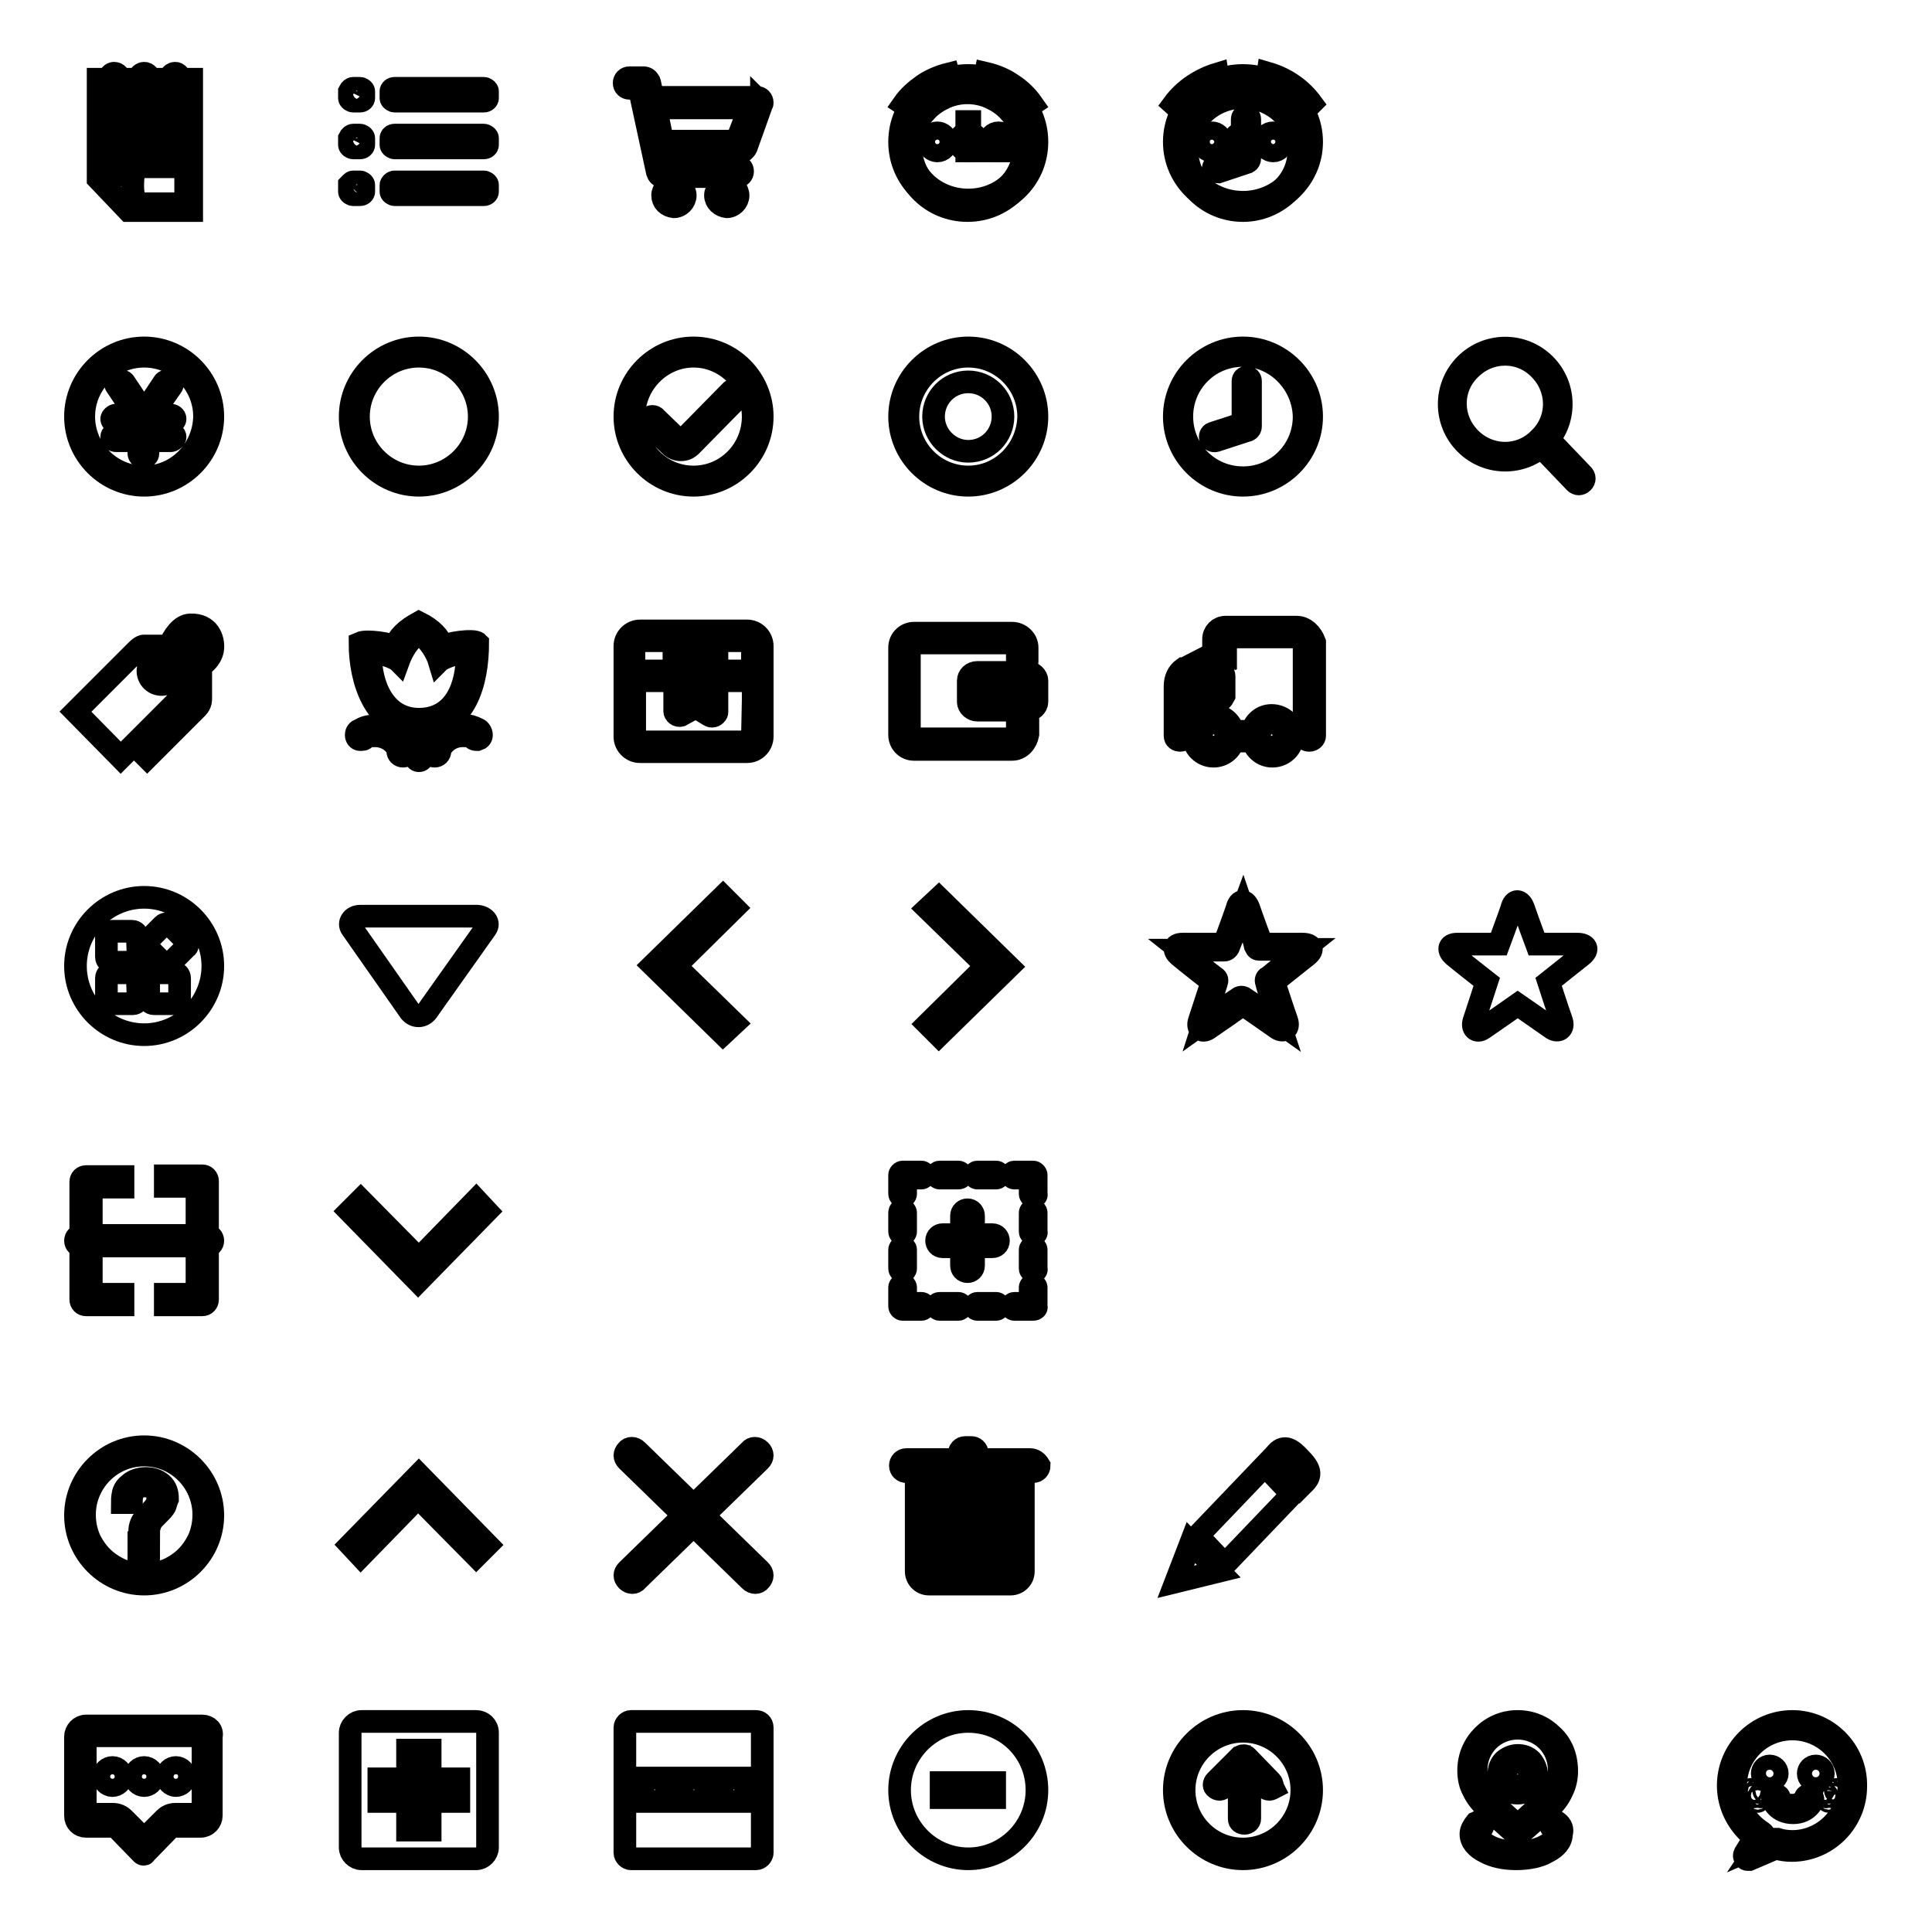 <?xml version="1.0" encoding="utf-8"?>
<!-- Svg Vector Icons : http://www.onlinewebfonts.com/icon -->
<!DOCTYPE svg PUBLIC "-//W3C//DTD SVG 1.1//EN" "http://www.w3.org/Graphics/SVG/1.1/DTD/svg11.dtd">
<svg version="1.1" xmlns="http://www.w3.org/2000/svg" xmlns:xlink="http://www.w3.org/1999/xlink" x="0px" y="0px" viewBox="0 0 256 256" enable-background="new 0 0 256 256" xml:space="preserve">
<g><g><path stroke-width="3" fill-opacity="0" stroke="#000000"  d="M26.8,228.7H11.4c-0.8,0-1.4,0.7-1.4,1.4v10.5c0,0.8,0.6,1.4,1.4,1.4h3.9l3.5,3.6c0.1,0.1,0.2,0.1,0.2,0.1c0.1,0,0.2,0,0.2-0.1l3.5-3.6h3.9c0.8,0,1.4-0.7,1.4-1.4v-10.5C28.2,229.3,27.6,228.7,26.8,228.7L26.8,228.7L26.8,228.7z M26.9,230v10.4h-3.7c-0.5,0-1,0.2-1.4,0.6l-2.7,2.7l-2.7-2.7c-0.4-0.4-0.9-0.6-1.4-0.6h-3.7V230H26.9 M13.7,235.4c0-0.7,0.6-1.2,1.2-1.2c0.7,0,1.2,0.6,1.2,1.2c0,0.7-0.6,1.2-1.2,1.2C14.2,236.6,13.7,236,13.7,235.4L13.7,235.4L13.7,235.4z M17.9,235.4c0-0.7,0.6-1.2,1.2-1.2c0.7,0,1.2,0.6,1.2,1.2c0,0.7-0.6,1.2-1.2,1.2C18.4,236.6,17.9,236,17.9,235.4L17.9,235.4z M22.1,235.4c0-0.7,0.6-1.2,1.2-1.2c0.7,0,1.2,0.6,1.2,1.2c0,0.7-0.6,1.2-1.2,1.2C22.7,236.6,22.1,236,22.1,235.4L22.1,235.4L22.1,235.4z"/><path stroke-width="3" fill-opacity="0" stroke="#000000"  d="M55.5,46.1c-5,0-9.1,4.1-9.1,9.1c0,5,4.1,9.1,9.1,9.1c5,0,9.1-4.1,9.1-9.1C64.6,50.2,60.5,46.1,55.5,46.1L55.5,46.1z M55.5,63.2c-4.4,0-8-3.6-8-8c0-4.4,3.6-8,8-8c4.4,0,8,3.6,8,8C63.5,59.6,59.9,63.2,55.5,63.2L55.5,63.2z"/><path stroke-width="3" fill-opacity="0" stroke="#000000"  d="M24.2,10.5v0.9c0.1,0.2,0.2,0.5,0.2,0.7c0,0.7-0.6,1.4-1.3,1.4c-0.7,0-1.3-0.6-1.3-1.4c0-0.2,0.1-0.5,0.2-0.7v-0.9h-1.8v0.9c0.1,0.2,0.2,0.5,0.2,0.7c0,0.7-0.6,1.4-1.3,1.4c-0.7,0-1.3-0.6-1.3-1.4c0-0.2,0.1-0.5,0.2-0.7v-0.9h-2v0.9c0.1,0.2,0.2,0.5,0.2,0.7c0,0.7-0.6,1.4-1.3,1.4c-0.7,0-1.3-0.6-1.3-1.4c0-0.2,0.1-0.5,0.2-0.7v-0.9H13v13.2l4,4.2h8.4V10.5H24.2L24.2,10.5z M24.4,27h-5.7c-1.6,0-1-4-1-4s-3.7,0.8-3.8-0.9v-7.6h10.7V27L24.4,27L24.4,27z M23.5,18.4h-8.7v0.9h8.7V18.4L23.5,18.4z M23.5,15.5h-8.7v0.9h8.7V15.5L23.5,15.5z M23.5,21.2h-8.7v0.9h8.7V21.2L23.5,21.2z M23.2,12.9c0.3,0,0.7-0.3,0.7-0.7v-1.8c-0.1-0.3-0.3-0.7-0.7-0.7c-0.3,0-0.7,0.3-0.7,0.7v1.8C22.5,12.6,22.8,12.9,23.2,12.9L23.2,12.9z M15.1,12.9c0.3,0,0.7-0.3,0.7-0.7v-1.8c0-0.3-0.2-0.7-0.7-0.7c-0.3,0-0.6,0.3-0.6,0.7v1.8C14.6,12.6,14.8,12.9,15.1,12.9L15.1,12.9z M19.1,12.9c0.3,0,0.7-0.3,0.7-0.7v-1.8c0-0.3-0.3-0.7-0.7-0.7c-0.3,0-0.7,0.3-0.7,0.7v1.8C18.5,12.6,18.8,12.9,19.1,12.9L19.1,12.9z"/><path stroke-width="3" fill-opacity="0" stroke="#000000"  d="M19.1,46.1c-5,0-9.1,4.1-9.1,9.1s4.1,9.1,9.1,9.1c5,0,9.1-4.1,9.1-9.1C28.2,50.2,24.1,46.1,19.1,46.1L19.1,46.1L19.1,46.1z M19.1,63.2c-4.4,0-8-3.6-8-8c0-4.4,3.6-8,8-8c4.4,0,8,3.6,8,8C27,59.6,23.5,63.2,19.1,63.2L19.1,63.2L19.1,63.2z M22.6,57.4c0.3,0,0.6,0.2,0.6,0.5c0,0.2-0.3,0.5-0.6,0.5h-3v1.7c0,0.2-0.2,0.5-0.6,0.5c-0.3,0-0.6-0.2-0.6-0.5v-1.7h-3c-0.3,0-0.6-0.2-0.6-0.5c0-0.3,0.3-0.5,0.6-0.5h3V56h-3c-0.3,0-0.6-0.2-0.6-0.5c0-0.2,0.3-0.5,0.6-0.5h2.6l-2.6-3.9c-0.2-0.2,0-0.5,0.3-0.6c0.3-0.1,0.7,0,0.8,0.2l2.6,3.9l2.6-3.9c0.1-0.2,0.5-0.3,0.8-0.2c0.3,0.1,0.4,0.4,0.3,0.6v0L20.1,55h2.5c0.3,0,0.6,0.2,0.6,0.5c0,0.3-0.3,0.5-0.6,0.5h-3v1.5H22.6L22.6,57.4L22.6,57.4z"/><path stroke-width="3" fill-opacity="0" stroke="#000000"  d="M128.4,16.1h-0.3V20h0.2h5.2v-0.3h-5V16.1z M128.4,11.3v-0.9h0.7v-0.3h-1.8v0.3h0.7v0.9c-4.6,0.1-8.3,3.8-8.3,8.3c0,4.6,3.8,8.3,8.5,8.3c4.7,0,8.5-3.7,8.5-8.3C136.8,15.1,133,11.4,128.4,11.3L128.4,11.3z M135.7,19.6c0,1-0.2,1.9-0.6,2.8c-0.4,0.9-0.9,1.6-1.6,2.3c-0.7,0.7-1.5,1.2-2.4,1.6c-0.9,0.4-1.9,0.6-2.9,0.6c-1,0-2-0.2-2.9-0.6c-0.9-0.4-1.7-0.9-2.4-1.6s-1.2-1.4-1.6-2.3c-0.4-0.9-0.6-1.9-0.6-2.8c0-1,0.2-1.9,0.6-2.8c0.4-0.9,0.9-1.6,1.6-2.3s1.5-1.2,2.4-1.6c0.9-0.4,1.9-0.6,2.9-0.6c1,0,2,0.2,2.9,0.6c0.9,0.4,1.7,0.9,2.4,1.6c0.7,0.7,1.2,1.4,1.6,2.3C135.5,17.7,135.7,18.7,135.7,19.6L135.7,19.6z M135.9,14.4l0.9-0.6c-0.7-1-1.6-1.9-2.7-2.6c-1-0.7-2.2-1.2-3.5-1.5l-0.2,1c1.1,0.3,2.2,0.7,3.1,1.3C134.5,12.7,135.3,13.5,135.9,14.4L135.9,14.4z M123,12.1c0.9-0.6,1.9-1.1,3-1.3l-0.3-1c-1.2,0.3-2.4,0.8-3.4,1.5c-1,0.7-1.9,1.5-2.6,2.5l0.9,0.6C121.2,13.5,122,12.8,123,12.1L123,12.1z"/><path stroke-width="3" fill-opacity="0" stroke="#000000"  d="M128.3,46.1c-5,0-9.1,4.1-9.1,9.1c0,5,4.1,9.1,9.1,9.1c5,0,9.1-4.1,9.1-9.1C137.4,50.2,133.3,46.1,128.3,46.1L128.3,46.1z M128.3,63.2c-4.4,0-8-3.6-8-8c0-4.4,3.6-8,8-8s8,3.6,8,8C136.2,59.6,132.7,63.2,128.3,63.2L128.3,63.2z M123.7,55.2c0-2.5,2-4.6,4.6-4.6c2.5,0,4.6,2,4.6,4.6c0,2.5-2,4.6-4.6,4.6C125.8,59.8,123.7,57.7,123.7,55.2z"/><path stroke-width="3" fill-opacity="0" stroke="#000000"  d="M134.1,99.3h-13c-1.1,0-1.9-0.9-1.9-1.9V85.8c0-1.1,0.9-1.9,1.9-1.9h13c1.1,0,2,0.9,2,1.9v1.9c0,0.4-0.3,0.6-0.7,0.6c-0.4,0-0.6-0.3-0.6-0.6v-1.9c0-0.4-0.3-0.6-0.7-0.6h-13c-0.4,0-0.6,0.3-0.6,0.6v11.5c0,0.4,0.3,0.6,0.6,0.6h13c0.4,0,0.7-0.3,0.7-0.6v-2c0-0.4,0.3-0.6,0.7-0.6s0.7,0.3,0.7,0.6v2C136,98.4,135.2,99.3,134.1,99.3L134.1,99.3L134.1,99.3z M131.9,91.6L131.9,91.6L131.9,91.6c0-0.2-0.1-0.3-0.2-0.4c-0.1-0.1-0.3-0.2-0.5-0.2c-0.2,0-0.3,0.1-0.5,0.2c-0.1,0.1-0.2,0.3-0.2,0.4l0,0l0,0l0,0l0,0c0,0.2,0.1,0.3,0.2,0.4c0.1,0.1,0.3,0.2,0.5,0.2c0.2,0,0.3-0.1,0.5-0.2C131.9,91.9,131.9,91.8,131.9,91.6L131.9,91.6L131.9,91.6L131.9,91.6z M136.2,94.1h-6.7c-0.6,0-1.2-0.5-1.2-1.1v-2.8c0-0.6,0.5-1.1,1.2-1.1h6.7c0.6,0,1.2,0.5,1.2,1.1V93C137.4,93.6,136.8,94.1,136.2,94.1L136.2,94.1z M129.6,92.9h6.5v-2.6h-6.5V92.9L129.6,92.9z"/><path stroke-width="3" fill-opacity="0" stroke="#000000"  d="M164.7,10c-5,0-9.1,3.9-9.1,8.8s4.1,8.8,9.1,8.8c5,0,9.1-3.9,9.1-8.8S169.7,10,164.7,10z M164.7,26.8c-4.6,0-8.3-3.6-8.3-8c0-4.4,3.7-8,8.3-8c4.6,0,8.3,3.6,8.3,8C173,23.2,169.3,26.8,164.7,26.8z M167.5,18.8c0-0.7,0.5-1.2,1.2-1.2c0.7,0,1.2,0.5,1.2,1.2c0,0.6-0.5,1.2-1.2,1.2C168.1,20,167.5,19.5,167.5,18.8z M163.5,18.8c0-0.7,0.5-1.2,1.2-1.2s1.2,0.5,1.2,1.2l0,0c0,0.6-0.5,1.2-1.2,1.2S163.5,19.5,163.5,18.8z M159.4,18.8c0-0.7,0.5-1.2,1.2-1.2c0.6,0,1.2,0.5,1.2,1.2l0,0c0,0.6-0.5,1.2-1.2,1.2C159.9,20,159.4,19.5,159.4,18.8L159.4,18.8z"/><path stroke-width="3" fill-opacity="0" stroke="#000000"  d="M26.1,161.5h1.4v-5c0-0.4-0.3-0.7-0.7-0.7h-4.9v1.4h4.2V161.5L26.1,161.5z M12.1,157.3h4.2v-1.4h-4.9c-0.4,0-0.7,0.3-0.7,0.7v5h1.4V157.3L12.1,157.3z M12.1,167.2h-1.4v5c0,0.4,0.3,0.7,0.7,0.7h4.9v-1.4h-4.2V167.2L12.1,167.2z M26.1,171.5h-4.2v1.4h4.9c0.4,0,0.7-0.3,0.7-0.7v-5h-1.4V171.5L26.1,171.5z M27.5,163.7H10.7c-0.4,0-0.7,0.3-0.7,0.7c0,0.4,0.3,0.7,0.7,0.7h16.8c0.4,0,0.7-0.3,0.7-0.7C28.2,164,27.9,163.7,27.5,163.7L27.5,163.7z"/><path stroke-width="3" fill-opacity="0" stroke="#000000"  d="M91.9,46.1c-5,0-9.1,4.1-9.1,9.1c0,5,4.1,9.1,9.1,9.1s9.1-4.1,9.1-9.1C101,50.2,96.9,46.1,91.9,46.1L91.9,46.1z M91.9,63.2c-4.4,0-7.9-3.6-7.9-8c0-4.4,3.6-8,7.9-8s7.9,3.6,7.9,8C99.8,59.6,96.3,63.2,91.9,63.2L91.9,63.2z M91.9,46.1c-5,0-9.1,4.1-9.1,9.1c0,5,4.1,9.1,9.1,9.1c5,0,9.1-4.1,9.1-9.1C101,50.2,96.9,46.1,91.9,46.1L91.9,46.1z M97.7,52.8L91.6,59c-0.4,0.4-0.8,0.6-1.4,0.6h0c-0.5,0-1-0.2-1.4-0.6l-2.8-2.7c-0.3-0.2-0.3-0.7,0-0.9c0.2-0.3,0.7-0.3,0.9,0l2.8,2.7c0.1,0.1,0.3,0.2,0.5,0.2l0,0c0.2,0,0.3-0.1,0.5-0.2l6.1-6.2c0.2-0.3,0.7-0.3,0.9,0C98,52.1,98,52.5,97.7,52.8L97.7,52.8z"/><path stroke-width="3" fill-opacity="0" stroke="#000000"  d="M101,13.6c0-0.4-0.3-0.7-0.7-0.7H86.5L86.1,11c0-0.1,0-0.1-0.1-0.2c-0.1-0.3-0.4-0.5-0.7-0.5h-1.9c-0.4,0-0.7,0.3-0.7,0.7c0,0.4,0.3,0.7,0.7,0.7h1.3l2.4,11.1c0.1,0.3,0.3,0.6,0.7,0.6c0.1,0,0.1,0,0.2,0h9.7c0.4,0,0.7-0.3,0.7-0.7s-0.3-0.7-0.7-0.7h-9.2l-0.4-1.9h10c0.2,0,0.3-0.1,0.5-0.2c0.1-0.1,0.2-0.2,0.3-0.4l2-5.6c0-0.1,0-0.1,0-0.2C101,13.8,101,13.7,101,13.6L101,13.6L101,13.6z M97.6,18.7h-9.8l-0.9-4.4h12.4L97.6,18.7L97.6,18.7z M87.8,25.9c0-0.8,0.7-1.5,1.5-1.5c0.8,0,1.5,0.7,1.5,1.5c0,0.8-0.7,1.5-1.5,1.5C88.4,27.3,87.8,26.7,87.8,25.9L87.8,25.9z M94.8,25.9c0-0.8,0.7-1.5,1.5-1.5s1.5,0.7,1.5,1.5c0,0.8-0.7,1.5-1.5,1.5C95.5,27.3,94.8,26.7,94.8,25.9z"/><path stroke-width="3" fill-opacity="0" stroke="#000000"  d="M19.1,118.9c-5,0-9.1,4.1-9.1,9.1c0,5,4.1,9.1,9.1,9.1s9.1-4.1,9.1-9.1C28.2,123,24.1,118.9,19.1,118.9L19.1,118.9L19.1,118.9z M18.3,132.3c0,0.2-0.1,0.4-0.2,0.5c-0.1,0.1-0.3,0.2-0.5,0.2h-2.8c-0.2,0-0.4-0.1-0.5-0.2c-0.1-0.1-0.2-0.3-0.2-0.5v-2.7c0-0.2,0.1-0.4,0.2-0.5c0.1-0.1,0.3-0.2,0.5-0.2h2.7c0.2,0,0.4,0.1,0.5,0.2c0.1,0.1,0.2,0.3,0.2,0.5L18.3,132.3L18.3,132.3L18.3,132.3z M18.3,126.8c0,0.2-0.1,0.4-0.2,0.5c-0.1,0.1-0.3,0.2-0.5,0.2h-2.8c-0.2,0-0.4-0.1-0.5-0.2c-0.1-0.1-0.2-0.3-0.2-0.5v-2.7c0-0.2,0.1-0.4,0.2-0.5c0.1-0.1,0.3-0.2,0.5-0.2h2.7c0.2,0,0.4,0.1,0.5,0.2c0.1,0.1,0.2,0.3,0.2,0.5L18.3,126.8L18.3,126.8L18.3,126.8z M23.8,132.3c0,0.2-0.1,0.4-0.2,0.5c-0.1,0.1-0.3,0.2-0.5,0.2h-2.7c-0.2,0-0.4-0.1-0.5-0.2c-0.1-0.1-0.2-0.3-0.2-0.5v-2.7c0-0.2,0.1-0.4,0.2-0.5c0.1-0.1,0.3-0.2,0.5-0.2h2.7c0.2,0,0.4,0.1,0.5,0.2c0.1,0.1,0.2,0.3,0.2,0.5V132.3L23.8,132.3L23.8,132.3z M24.6,125.6l-2,2c-0.1,0.1-0.3,0.2-0.5,0.2s-0.4-0.1-0.5-0.2l-2-2c-0.1-0.1-0.2-0.3-0.2-0.5c0-0.2,0.1-0.4,0.2-0.5l2-2c0.1-0.1,0.3-0.2,0.5-0.2s0.4,0.1,0.5,0.2l2,2c0.1,0.1,0.2,0.3,0.2,0.5C24.9,125.3,24.8,125.5,24.6,125.6L24.6,125.6L24.6,125.6z"/><path stroke-width="3" fill-opacity="0" stroke="#000000"  d="M46.8,11.7h0.9c0.2,0,0.5,0.2,0.5,0.4V13c0,0.2-0.2,0.4-0.5,0.4h-0.9c-0.2,0-0.5-0.2-0.5-0.4v-0.9C46.4,11.9,46.6,11.7,46.8,11.7L46.8,11.7z M52.3,11.7h11.8c0.2,0,0.5,0.2,0.5,0.4V13c0,0.2-0.2,0.4-0.5,0.4H52.3c-0.2,0-0.5-0.2-0.5-0.4v-0.9C51.8,11.9,52,11.7,52.3,11.7L52.3,11.7z M46.8,24.1h0.9c0.2,0,0.5,0.2,0.5,0.4v0.9c0,0.2-0.2,0.4-0.5,0.4h-0.9c-0.2,0-0.5-0.2-0.5-0.4v-0.9C46.4,24.4,46.6,24.1,46.8,24.1L46.8,24.1z M52.3,24.1h11.8c0.2,0,0.5,0.2,0.5,0.4v0.9c0,0.2-0.2,0.4-0.5,0.4H52.3c-0.2,0-0.5-0.2-0.5-0.4v-0.9C51.8,24.4,52,24.1,52.3,24.1L52.3,24.1z M46.8,17.9h0.9c0.2,0,0.5,0.2,0.5,0.4v0.9c0,0.2-0.2,0.4-0.5,0.4h-0.9c-0.2,0-0.5-0.2-0.5-0.4v-0.9C46.4,18.1,46.6,17.9,46.8,17.9L46.8,17.9z M52.3,17.9h11.8c0.2,0,0.5,0.2,0.5,0.4v0.9c0,0.2-0.2,0.4-0.5,0.4H52.3c-0.2,0-0.5-0.2-0.5-0.4v-0.9C51.8,18.1,52,17.9,52.3,17.9L52.3,17.9z"/><path stroke-width="3" fill-opacity="0" stroke="#000000"  d="M161.4,92.9h-2.6c-0.4,0-0.6-0.3-0.6-0.6s0.3-0.7,0.6-0.7h2v-2c0-0.4,0.3-0.7,0.7-0.7c0.4,0,0.7,0.3,0.7,0.7v2.6C162,92.6,161.7,92.9,161.4,92.9L161.4,92.9L161.4,92.9z M168.5,94.8c-1.3,0-2.3,0.9-2.6,2.1h-2.5c-0.3-1.2-1.3-2.1-2.6-2.1c-1.5,0-2.7,1.2-2.7,2.7c0,1.5,1.2,2.7,2.7,2.7c1.2,0,2.3-0.8,2.6-2h2.6c0.3,1.1,1.3,2,2.6,2c1.5,0,2.7-1.2,2.7-2.7S170,94.8,168.5,94.8L168.5,94.8L168.5,94.8z M160.8,98.8c-0.7,0-1.4-0.6-1.4-1.4c0-0.7,0.6-1.4,1.4-1.4c0.7,0,1.4,0.6,1.4,1.4C162.2,98.2,161.6,98.8,160.8,98.8L160.8,98.8L160.8,98.8z M168.5,98.8c-0.7,0-1.4-0.6-1.4-1.4c0-0.7,0.6-1.4,1.4-1.4c0.7,0,1.4,0.6,1.4,1.4C169.9,98.2,169.3,98.8,168.5,98.8L168.5,98.8L168.5,98.8z M171.8,83.1h-9.4c-0.9,0-1.6,0.7-1.6,1.6v1.9l-3.9,2c0,0,0,0-0.1,0c-0.7,0.5-1.1,1.3-1.1,2.3v6.6c0,0.4,0.3,0.6,0.7,0.6c0.4,0,0.7-0.3,0.7-0.6v-6.6c0-0.5,0.2-0.9,0.6-1.2l4.3-2.2c0,0,0,0,0.1,0c0,0,0.1,0,0.1-0.1c0,0,0-0.1,0.1-0.1c0,0,0-0.1,0.1-0.1c0,0,0-0.1,0-0.1c0,0,0-0.1,0-0.1v-2.3c0-0.2,0.1-0.3,0.3-0.3h9.4c0.4,0,0.7,0.3,0.7,0.7v12.4c0,0.4,0.3,0.6,0.7,0.6c0.4,0,0.7-0.3,0.7-0.6V85.1C173.8,84,172.9,83.1,171.8,83.1L171.8,83.1L171.8,83.1z"/><path stroke-width="3" fill-opacity="0" stroke="#000000"  d="M49.5,96.2c-0.7,0-1.3,0.2-1.8,0.5v0c-0.3,0.1-0.5,0.3-0.5,0.7c0,0.3,0.2,0.6,0.5,0.6v0c0,0,0,0,0,0c0,0,0.1,0,0.2,0c0.3,0,0.5-0.1,0.6-0.4c0.4-0.1,0.8-0.1,1.2-0.1c1.3,0,2.5,0.7,3,1.8c0,0.1,0,0.2,0,0.2c0,0.4,0.3,0.7,0.7,0.7s0.7-0.3,0.7-0.7c0-0.1,0-0.1,0-0.2h0C53.5,97.5,51.6,96.2,49.5,96.2L49.5,96.2z M63.3,85.2c-0.5-0.5-4.1,0-4.6,0.5c-0.5-1.3-1.4-2.3-3.2-3.2c-1.8,1-2.7,1.9-3.2,3.2c-0.5-0.4-3.7-0.9-4.6-0.5c0,5.1,2,11,7.3,11.4v3.7c0,0.2,0.2,0.5,0.5,0.5c0.3,0,0.5-0.2,0.5-0.5v-3.7C61.7,96.3,63.3,90.4,63.3,85.2L63.3,85.2z M55.5,95.3c-4.5,0-6.4-4.4-6.4-8.6c0.9-0.5,3.3,0.5,3.7,0.9c0.4-1.1,1.3-2.9,2.7-3.6c1.4,0.7,2.4,2.6,2.7,3.6c0.5-0.5,3.2-1.4,3.7-0.9C61.9,90.9,60.3,95.3,55.5,95.3L55.5,95.3z M63.3,96.6L63.3,96.6c-0.6-0.3-1.2-0.5-1.8-0.5c-2,0-4,1.3-4.6,3.2h0c0,0.1,0,0.1,0,0.2c0,0.4,0.3,0.7,0.7,0.7s0.7-0.3,0.7-0.7c0-0.1,0-0.2,0-0.2c0.6-1.1,1.7-1.8,3-1.8c0.4,0,0.8,0,1.2,0.1c0.1,0.2,0.3,0.4,0.6,0.4c0.1,0,0.1,0,0.2,0c0,0,0,0,0,0v0c0.3-0.1,0.5-0.3,0.5-0.6S63.6,96.7,63.3,96.6L63.3,96.6z"/><path stroke-width="3" fill-opacity="0" stroke="#000000"  d="M99,83.6H84.8c-1.1,0-2,0.9-2,2v12c0,1.1,0.9,2,2,2H99c1.1,0,2-0.9,2-2v-4.8v-0.5v-6.7C101,84.5,100.1,83.6,99,83.6L99,83.6z M98.9,84.9c0.5,0,0.8,0.4,0.8,0.8v3.2H95v-4H98.9L98.9,84.9z M93.7,84.9v8.3l-1.2-0.7l-0.1-0.1v0c-0.2,0-0.4,0-0.5,0c0,0,0,0,0,0l-1.2,0.6v-8.2H93.7L93.7,84.9z M84,85.7c0-0.5,0.4-0.8,0.8-0.8h4.5v4H84V85.7L84,85.7z M99.7,97.5c0,0.5-0.4,0.8-0.8,0.8h-14c-0.5,0-0.8-0.4-0.8-0.8v-7.3h5.3v4c0,0.4,0.4,0.7,0.8,0.6v0l2-1.1l1.8,1.1c0.3,0.2,0.7,0.1,0.9-0.2c0.1-0.1,0.1-0.2,0.1-0.3l0,0l0,0v-4.1h4.8v2.1v0.5L99.7,97.5L99.7,97.5z"/><path stroke-width="3" fill-opacity="0" stroke="#000000"  d="M19.5,100.4l6.5-6.5c0,0,0.6-0.5,0.6-1.2v-4l-0.8,0.5v2.1c0,0,0,0.7-0.9,1.6c-0.8,0.8-6.4,6.5-6.4,6.5L19.5,100.4L19.5,100.4L19.5,100.4z M21.4,88.5c0,0,1.3-5.6,3.8-5.7c2.5-0.1,3.1,1.9,3,3.1c-0.1,1.4-1.5,2.5-2.4,2.7c0-0.7,0-1,0-1s1.5-0.4,1.5-1.7c0-1-0.6-2.3-2.1-2.2c-1.8,0.2-3.1,5.3-3.1,5.3l-0.3,0.3L21.4,88.5L21.4,88.5L21.4,88.5z M24,85.6h0.7v5.5c0,0.5-0.5,1.1-0.5,1.1l-8.2,8.2l-6-6.1c0,0,7.3-7.3,8.1-8.1c0.6-0.6,0.9-0.6,0.9-0.6h4.3l-1,2.5l0.1,0.5c0,0.2,0,0.5,0,0.5c-0.1,0.4-0.5,0.7-0.9,0.7c-0.5,0-1-0.5-1-1c0-0.3,0.3-0.8,0.7-0.9l0.3-0.9c-1.2,0.2-1.9,1-1.9,1.9c0,1,0.8,1.8,1.8,1.8c1,0,1.8-0.8,1.8-1.8c0-0.4,0-0.4-0.2-0.8c-0.1-0.3,0.5-1.7,0.5-1.7L24,85.6L24,85.6z"/><path stroke-width="3" fill-opacity="0" stroke="#000000"  d="M19.1,192.8c4.4,0,7.9,3.6,7.9,7.9c0,1.1-0.2,2.1-0.6,3.1c-0.4,0.9-1,1.8-1.7,2.5c-0.7,0.7-1.6,1.3-2.5,1.7c-1,0.4-2,0.6-3.1,0.6s-2.1-0.2-3.1-0.6c-0.9-0.4-1.8-1-2.5-1.7c-0.7-0.7-1.3-1.6-1.7-2.5c-0.4-1-0.6-2-0.6-3.1C11.2,196.4,14.7,192.8,19.1,192.8 M19.1,191.7c-5,0-9.1,4.1-9.1,9.1c0,5,4.1,9.1,9.1,9.1c5,0,9.1-4.1,9.1-9.1C28.2,195.8,24.1,191.7,19.1,191.7L19.1,191.7L19.1,191.7z M19.7,205.8h-1.3v-1.4h1.3V205.8L19.7,205.8z M21.9,199.5c-0.1,0.3-0.5,0.7-0.9,1.1c-0.5,0.5-0.8,0.8-0.9,1c-0.1,0.2-0.3,0.4-0.3,0.7c-0.1,0.3-0.1,0.6-0.1,1.1h-1.2c0-0.5,0-0.9,0.1-1.2c0.1-0.3,0.2-0.6,0.4-0.8c0.2-0.2,0.5-0.6,0.9-1c0.4-0.5,0.7-0.8,0.8-1c0.1-0.2,0.2-0.5,0.2-0.9c0-0.4-0.1-0.7-0.4-1.1c-0.3-0.3-0.7-0.5-1.3-0.5c-1.2,0-1.8,0.7-1.8,2.2h-1.2c0-0.7,0.1-1.2,0.2-1.5c0.1-0.3,0.4-0.7,0.7-0.9c0.3-0.3,0.7-0.5,1-0.6s0.8-0.2,1.2-0.2c0.8,0,1.5,0.2,2.1,0.7c0.6,0.5,0.8,1.2,0.8,2C22.1,198.8,22,199.2,21.9,199.5L21.9,199.5L21.9,199.5z"/><path stroke-width="3" fill-opacity="0" stroke="#000000"  d="M64.4,123L56.6,134c-0.6,0.8-1.7,0.8-2.3,0L46.6,123c-0.5-0.7,0.1-1.6,1.1-1.6h15.6C64.3,121.5,64.9,122.3,64.4,123z"/><path stroke-width="3" fill-opacity="0" stroke="#000000"  d="M89.5,128l7.8-7.7l-1.5-1.5l-9.3,9.1l9.3,9.1l1.5-1.4L89.5,128z"/><path stroke-width="3" fill-opacity="0" stroke="#000000"  d="M130.7,128l-7.8,7.7l1.5,1.5l9.3-9.1l-9.3-9.1l-1.5,1.4L130.7,128z"/><path stroke-width="3" fill-opacity="0" stroke="#000000"  d="M55.5,166.8l-7.7-7.8l-1.5,1.5l9.1,9.3l9.1-9.3l-1.4-1.5L55.5,166.8z"/><path stroke-width="3" fill-opacity="0" stroke="#000000"  d="M55.4,198.4l7.7,7.8l1.5-1.5l-9.1-9.3l-9.1,9.3l1.4,1.5L55.4,198.4z"/><path stroke-width="3" fill-opacity="0" stroke="#000000"  d="M63.1,228.1H47.9c-0.8,0-1.5,0.7-1.5,1.5v15.2c0,0.8,0.7,1.5,1.5,1.5h15.2c0.8,0,1.5-0.7,1.5-1.5v-15.2C64.6,228.7,63.9,228.1,63.1,228.1z M60.8,238.7H57v3.8h-3v-3.8h-3.8v-3H54v-3.8h3v3.8h3.8V238.7z"/><path stroke-width="3" fill-opacity="0" stroke="#000000"  d="M100.2,228.1H83.6c-0.4,0-0.8,0.4-0.8,0.8v16.6c0,0.4,0.4,0.8,0.8,0.8h16.6c0.4,0,0.8-0.4,0.8-0.8v-16.6C101,228.4,100.6,228.1,100.2,228.1z M88.3,238.7h-3.1v-3.1h3.1V238.7L88.3,238.7z M93.5,238.7h-3.1v-3.1h3.1V238.7z M98.8,238.7h-3.1v-3.1h3.1V238.7L98.8,238.7z"/><path stroke-width="3" fill-opacity="0" stroke="#000000"  d="M128.3,228.1c-5,0-9.1,4.1-9.1,9.1c0,5,4.1,9.1,9.1,9.1c5,0,9.1-4.1,9.1-9.1C137.4,232.1,133.3,228.1,128.3,228.1z M131.8,238.2h-7.1v-2h7.1V238.2L131.8,238.2z"/><path stroke-width="3" fill-opacity="0" stroke="#000000"  d="M165.5,120.4c0.4,1.2,1.7,4.7,1.7,4.7s3.6,0,5.4,0c1.2,0,1.6,0.7,0.6,1.5c-1,0.8-4.4,3.5-4.4,3.5s1.3,4,1.7,5.1c0.4,1.1-0.4,1.6-1.2,1.1c-0.7-0.5-4.6-3.2-4.6-3.2s-3.7,2.6-4.6,3.2s-1.5-0.1-1.2-1c0.3-0.9,1.7-5.2,1.7-5.2s-3.7-2.9-4.4-3.5c-0.7-0.6-0.8-1.5,0.5-1.5c1.2,0,5.5,0,5.5,0s1.3-3.5,1.7-4.7C164.2,119.1,165.1,119.2,165.5,120.4z M164.7,120.4c0,0-1.8,4.9-1.9,5.1c-0.1,0.2-0.3,0.4-0.6,0.4c-0.2,0-5.8,0-5.8,0s4.4,3.5,4.6,3.6c0.3,0.2,0.3,0.4,0.2,0.7c-0.1,0.3-1.7,5.3-1.7,5.3s4.5-3.2,4.7-3.3c0.2-0.1,0.4-0.1,0.6,0c0.2,0.1,4.7,3.3,4.7,3.3s-1.7-5.1-1.7-5.4c-0.1-0.2,0-0.5,0.2-0.6c0.2-0.1,4.7-3.7,4.7-3.7s-5.5,0-5.8,0c-0.3,0-0.4-0.1-0.5-0.3C166.4,125.4,164.7,120.4,164.7,120.4z"/><path stroke-width="3" fill-opacity="0" stroke="#000000"  d="M201.9,120.4c0.4,1.2,1.7,4.7,1.7,4.7s3.6,0,5.4,0c1.2,0,1.6,0.7,0.6,1.5c-1,0.8-4.4,3.5-4.4,3.5s1.3,4,1.7,5.1c0.4,1.1-0.4,1.6-1.2,1.1c-0.7-0.5-4.6-3.2-4.6-3.2s-3.7,2.6-4.6,3.2s-1.5-0.1-1.2-1c0.3-0.9,1.7-5.2,1.7-5.2s-3.7-2.9-4.4-3.5c-0.7-0.6-0.8-1.5,0.5-1.5c1.2,0,5.5,0,5.5,0s1.3-3.5,1.7-4.7C200.6,119.1,201.5,119.2,201.9,120.4z"/><path stroke-width="3" fill-opacity="0" stroke="#000000"  d="M93.2,200.8l7.5-7.3c0.4-0.4,0.4-0.9,0-1.3s-1-0.4-1.3,0l-7.5,7.3l-7.5-7.3c-0.4-0.4-1-0.4-1.3,0c-0.4,0.4-0.4,0.9,0,1.3l7.5,7.3l-7.5,7.3c-0.4,0.4-0.4,0.9,0,1.3c0.4,0.4,1,0.4,1.3,0l7.5-7.3l7.5,7.3c0.4,0.4,1,0.4,1.3,0c0.4-0.4,0.4-0.9,0-1.3L93.2,200.8z"/><path stroke-width="3" fill-opacity="0" stroke="#000000"  d="M164.7,64.3c-5,0-9.1-4.1-9.1-9.1c0-5,4.1-9.1,9.1-9.1c5,0,9.1,4.1,9.1,9.1C173.8,60.2,169.7,64.3,164.7,64.3L164.7,64.3L164.7,64.3L164.7,64.3z M164.7,47.1c-4.5,0-8.1,3.6-8.1,8.1c0,4.5,3.6,8.1,8.1,8.1s8.1-3.6,8.1-8.1C172.7,50.8,169.1,47.1,164.7,47.1L164.7,47.1L164.7,47.1L164.7,47.1z M160.4,58.1c-0.1-0.3,0-0.6,0.3-0.7l4-1.3v-5.6c0-0.3,0.2-0.5,0.5-0.5c0.3,0,0.5,0.2,0.5,0.5v5.9c0,0,0,0,0,0.1c0,0.2-0.1,0.4-0.3,0.5l-4.3,1.4C160.8,58.5,160.5,58.3,160.4,58.1L160.4,58.1L160.4,58.1L160.4,58.1z"/><path stroke-width="3" fill-opacity="0" stroke="#000000"  d="M164.7,246.3c-5,0-9.1-4.1-9.1-9.1c0-5,4.1-9.1,9.1-9.1c5,0,9.1,4.1,9.1,9.1C173.8,242.2,169.7,246.3,164.7,246.3L164.7,246.3L164.7,246.3z M164.7,229.4c-4.3,0-7.8,3.5-7.8,7.8s3.5,7.8,7.8,7.8s7.8-3.5,7.8-7.8S169,229.4,164.7,229.4L164.7,229.4L164.7,229.4z M168.4,236.1l-3.2-3.3c-0.2-0.2-0.5-0.2-0.7-0.1c0,0,0,0,0,0c-0.1,0-0.1,0.1-0.2,0.1l0,0l0,0l-3.2,3.2c-0.3,0.3-0.3,0.7,0,0.9c0.1,0.1,0.3,0.2,0.5,0.2c0.2,0,0.3-0.1,0.5-0.2l2.1-2.1v6.2c0,0.4,0.3,0.6,0.7,0.6s0.7-0.3,0.7-0.6v-6.2l2.1,2.1c0.1,0.1,0.3,0.2,0.5,0.2s0.3-0.1,0.5-0.2C168.6,236.7,168.6,236.3,168.4,236.1L168.4,236.1L168.4,236.1z"/><path stroke-width="3" fill-opacity="0" stroke="#000000"  d="M158.7,203.5l3.6,3.8l8.9-9.3l-3.6-3.8L158.7,203.5L158.7,203.5z M155.8,209.6l5.7-1.4l-3.7-3.8L155.8,209.6L155.8,209.6z M172.2,193.2c-1-1.1-2-1.8-3-0.7l-0.7,0.8l3.7,3.8l0.7-0.7C174,195.3,173.3,194.3,172.2,193.2L172.2,193.2z"/><path stroke-width="3" fill-opacity="0" stroke="#000000"  d="M126.2,207.4c0.5,0,0.8-0.4,0.8-0.8v-9.9c0-0.5-0.4-0.8-0.8-0.8s-0.8,0.4-0.8,0.8v9.9C125.4,207,125.7,207.4,126.2,207.4z M136.5,193.4h-7v-0.8c0-0.5-0.4-0.8-0.8-0.8h-0.8c-0.5,0-0.8,0.4-0.8,0.8v0.8h-7c-0.5,0-0.8,0.4-0.8,0.8c0,0.5,0.4,0.8,0.8,0.8h1.3v13.2c0,0.9,0.7,1.7,1.7,1.7h10.8c0.9,0,1.7-0.7,1.7-1.7V195h1.3c0.5,0,0.8-0.4,0.8-0.8C137.4,193.7,137,193.4,136.5,193.4z M133.6,207.4c0,0.5-0.4,0.8-0.8,0.8h-9.1c-0.5,0-0.8-0.4-0.8-0.8V195h10.8L133.6,207.4L133.6,207.4z M130.3,207.4c0.5,0,0.8-0.4,0.8-0.8v-9.9c0-0.5-0.4-0.8-0.8-0.8s-0.8,0.4-0.8,0.8v9.9C129.5,207,129.9,207.4,130.3,207.4z"/><path stroke-width="3" fill-opacity="0" stroke="#000000"  d="M205.7,230c-1.2-1.2-2.8-1.9-4.6-1.9c-1.8,0-3.4,0.7-4.6,1.9c-1.2,1.2-1.9,2.8-1.9,4.6c0,1,0.2,1.9,0.6,2.6c0.4,0.9,1,1.6,1.7,2.3l3.9,3.5l0.3,0.3l0.3-0.3l3.9-3.4c0.7-0.6,1.3-1.4,1.7-2.3c0.4-0.8,0.6-1.7,0.6-2.6C207.6,232.7,206.9,231.1,205.7,230z M206.1,236.7c-0.4,0.7-0.9,1.4-1.5,2l-3.5,3.2l-3.5-3.2c-0.6-0.6-1.2-1.2-1.5-2c-0.3-0.7-0.5-1.4-0.5-2.2c0-1.5,0.6-2.9,1.6-3.9c1-1,2.4-1.6,3.9-1.6c1.5,0,2.9,0.6,3.9,1.6c1,1,1.6,2.4,1.6,3.9C206.6,235.3,206.4,236.1,206.1,236.7z M206.4,241.5c-0.2-0.2-0.5-0.2-0.7,0c-0.1,0.1-0.2,0.2-0.2,0.3c0,0.1,0,0.3,0.1,0.4c0.2,0.3,0.4,0.6,0.4,0.9c0,0.6-0.5,1.1-1.3,1.5c-0.9,0.5-2.2,0.8-3.7,0.8c-1.4,0-2.8-0.3-3.7-0.8c-0.8-0.4-1.3-1-1.3-1.5c0-0.3,0.1-0.6,0.4-0.9c0.1-0.1,0.1-0.3,0.1-0.4c0-0.1-0.1-0.2-0.2-0.3c-0.2-0.1-0.5-0.1-0.7,0c-0.4,0.5-0.7,1-0.7,1.5c0,1,0.7,1.8,1.9,2.4c1.1,0.6,2.5,0.9,4.1,0.9s3.1-0.3,4.1-0.9c1.2-0.6,1.9-1.4,1.9-2.4C207.1,242.4,206.9,241.9,206.4,241.5L206.4,241.5z M202.9,233.3L202.9,233.3c-0.5-0.5-1.1-0.7-1.8-0.7c-0.7,0-1.3,0.3-1.8,0.7l0,0c-0.5,0.5-0.7,1.1-0.7,1.8s0.3,1.3,0.7,1.8s1.1,0.7,1.8,0.7c0.7,0,1.3-0.3,1.8-0.7s0.7-1.1,0.7-1.8S203.3,233.8,202.9,233.3z M202.2,236.2c-0.3,0.3-0.7,0.5-1.1,0.5c-0.4,0-0.8-0.2-1.1-0.5c-0.3-0.3-0.5-0.7-0.5-1.1s0.2-0.8,0.5-1.1l0,0c0.3-0.3,0.7-0.5,1.1-0.5c0.4,0,0.8,0.2,1.1,0.5l0,0c0.3,0.3,0.5,0.7,0.5,1.1C202.6,235.5,202.5,235.9,202.2,236.2z"/><path stroke-width="3" fill-opacity="0" stroke="#000000"  d="M237.5,228.1c-4.7,0-8.5,3.8-8.5,8.5c0,2.7,1.3,5.2,3.5,6.9l-1.3,2.1c-0.1,0.2-0.1,0.4,0,0.6c0.1,0.1,0.2,0.2,0.4,0.2c0.1,0,0.1,0,0.2,0l3.5-1.5c0.7,0.2,1.4,0.3,2.1,0.3c4.7,0,8.5-3.8,8.5-8.5C246,231.9,242.1,228.1,237.5,228.1z M237.5,244c-0.7,0-1.4-0.1-2-0.3c-0.1,0-0.2,0-0.3,0l-2.3,1l0.8-1.2c0.1-0.2,0.1-0.5-0.2-0.7c-2.2-1.4-3.5-3.7-3.5-6.3c0-4.1,3.4-7.4,7.5-7.4s7.5,3.3,7.5,7.4S241.6,244,237.5,244z M241.6,235c0-0.6-0.5-1-1-1c-0.6,0-1,0.5-1,1c0,0.6,0.5,1,1,1C241.2,236,241.6,235.5,241.6,235z M235.5,235c0-0.6-0.5-1-1-1c-0.6,0-1,0.5-1,1c0,0.6,0.5,1,1,1C235,236,235.5,235.5,235.5,235z M239.9,237.9c-0.3-0.1-0.6,0-0.7,0.3c0,0-0.4,1-1.7,1c-1.3,0-1.7-0.9-1.7-1c-0.1-0.3-0.4-0.4-0.6-0.3c-0.3,0.1-0.4,0.4-0.3,0.6c0,0.1,0.6,1.7,2.7,1.7c2,0,2.6-1.6,2.6-1.6C240.3,238.3,240.1,238,239.9,237.9z M232,237.1c-0.1,0-0.2,0.1-0.2,0.2c0,0.1,0.1,0.2,0.2,0.2c0.1,0,0.2-0.1,0.2-0.2C232.2,237.2,232.1,237.1,232,237.1z M232.9,237.1c-0.1,0-0.2,0.1-0.2,0.2c0,0.1,0.1,0.2,0.2,0.2c0.1,0,0.2-0.1,0.2-0.2C233.1,237.2,233,237.1,232.9,237.1z M232.4,237.7c-0.1,0-0.2,0.1-0.2,0.2c0,0.1,0.1,0.2,0.2,0.2c0.1,0,0.2-0.1,0.2-0.2C232.6,237.8,232.5,237.7,232.4,237.7z M233.3,237.7c-0.1,0-0.2,0.1-0.2,0.2c0,0.1,0.1,0.2,0.2,0.2c0.1,0,0.2-0.1,0.2-0.2C233.5,237.8,233.4,237.7,233.3,237.7z M232.9,238.3c-0.1,0-0.2,0.1-0.2,0.2c0,0.1,0.1,0.2,0.2,0.2c0.1,0,0.2-0.1,0.2-0.2C233.1,238.4,233,238.3,232.9,238.3z M233.9,237.1c-0.1,0-0.2,0.1-0.2,0.2c0,0.1,0.1,0.2,0.2,0.2c0.1,0,0.2-0.1,0.2-0.2C234.1,237.2,234,237.1,233.9,237.1z M241.4,237.1c-0.1,0-0.2,0.1-0.2,0.2c0,0.1,0.1,0.2,0.2,0.2c0.1,0,0.2-0.1,0.2-0.2C241.6,237.2,241.5,237.1,241.4,237.1z M242.3,237.1c-0.1,0-0.2,0.1-0.2,0.2c0,0.1,0.1,0.2,0.2,0.2c0.1,0,0.2-0.1,0.2-0.2C242.5,237.2,242.4,237.1,242.3,237.1z M241.9,237.7c-0.1,0-0.2,0.1-0.2,0.2c0,0.1,0.1,0.2,0.2,0.2c0.1,0,0.2-0.1,0.2-0.2C242.1,237.8,242,237.7,241.9,237.7z M242.8,237.7c-0.1,0-0.2,0.1-0.2,0.2c0,0.1,0.1,0.2,0.2,0.2c0.1,0,0.2-0.1,0.2-0.2C243,237.8,242.9,237.7,242.8,237.7z M242.3,238.3c-0.1,0-0.2,0.1-0.2,0.2c0,0.1,0.1,0.2,0.2,0.2c0.1,0,0.2-0.1,0.2-0.2C242.5,238.4,242.4,238.3,242.3,238.3z M243.4,237.1c-0.1,0-0.2,0.1-0.2,0.2c0,0.1,0.1,0.2,0.2,0.2c0.1,0,0.2-0.1,0.2-0.2C243.5,237.2,243.5,237.1,243.4,237.1z"/><path stroke-width="3" fill-opacity="0" stroke="#000000"  d="M136.9,173.5h-2.5c-0.2,0-0.4-0.2-0.4-0.4c0-0.2,0.2-0.4,0.4-0.4h2.1v-2.1c0-0.2,0.2-0.4,0.4-0.4c0.2,0,0.4,0.2,0.4,0.4v2.5C137.4,173.3,137.2,173.5,136.9,173.5z M136.9,168.5c-0.2,0-0.4-0.2-0.4-0.4v-2.5c0-0.2,0.2-0.4,0.4-0.4c0.2,0,0.4,0.2,0.4,0.4v2.5C137.4,168.3,137.2,168.5,136.9,168.5z M136.9,163.6c-0.2,0-0.4-0.2-0.4-0.4v-2.5c0-0.2,0.2-0.4,0.4-0.4c0.2,0,0.4,0.2,0.4,0.4v2.5C137.4,163.4,137.2,163.6,136.9,163.6z M136.9,158.6c-0.2,0-0.4-0.2-0.4-0.4v-2.1h-2.1c-0.2,0-0.4-0.2-0.4-0.4s0.2-0.4,0.4-0.4h2.5c0.2,0,0.4,0.2,0.4,0.4v2.5C137.4,158.4,137.2,158.6,136.9,158.6z M132,173.5h-2.5c-0.2,0-0.4-0.2-0.4-0.4c0-0.2,0.2-0.4,0.4-0.4h2.5c0.2,0,0.4,0.2,0.4,0.4C132.4,173.3,132.2,173.5,132,173.5z M132,156.1h-2.5c-0.2,0-0.4-0.2-0.4-0.4s0.2-0.4,0.4-0.4h2.5c0.2,0,0.4,0.2,0.4,0.4C132.4,155.9,132.2,156.1,132,156.1z M131.5,163.6c0.5,0,0.8,0.4,0.8,0.8c0,0.5-0.4,0.8-0.8,0.8H129v2.5c0,0.5-0.4,0.8-0.8,0.8c-0.5,0-0.8-0.4-0.8-0.8v-2.5h-2.5c-0.5,0-0.8-0.4-0.8-0.8c0-0.5,0.4-0.8,0.8-0.8h2.5v-2.5c0-0.5,0.4-0.8,0.8-0.8c0.5,0,0.8,0.4,0.8,0.8v2.5H131.5z M127,156.1h-2.5c-0.2,0-0.4-0.2-0.4-0.4s0.2-0.4,0.4-0.4h2.5c0.2,0,0.4,0.2,0.4,0.4S127.3,156.1,127,156.1z M122.1,173.5h-2.5c-0.2,0-0.4-0.2-0.4-0.4v-2.5c0-0.2,0.2-0.4,0.4-0.4s0.4,0.2,0.4,0.4v2.1h2.1c0.2,0,0.4,0.2,0.4,0.4S122.3,173.5,122.1,173.5z M122.1,156.1H120v2.1c0,0.2-0.2,0.4-0.4,0.4s-0.4-0.2-0.4-0.4v-2.5c0-0.2,0.2-0.4,0.4-0.4h2.5c0.2,0,0.4,0.2,0.4,0.4S122.3,156.1,122.1,156.1z M119.6,160.3c0.2,0,0.4,0.2,0.4,0.4v2.5c0,0.2-0.2,0.4-0.4,0.4c-0.2,0-0.4-0.2-0.4-0.4v-2.5C119.2,160.4,119.4,160.3,119.6,160.3z M119.6,165.2c0.2,0,0.4,0.2,0.4,0.4v2.5c0,0.2-0.2,0.4-0.4,0.4c-0.2,0-0.4-0.2-0.4-0.4v-2.5C119.2,165.4,119.4,165.2,119.6,165.2z M124.5,172.7h2.5c0.2,0,0.4,0.2,0.4,0.4s-0.2,0.4-0.4,0.4h-2.5c-0.2,0-0.4-0.2-0.4-0.4C124.1,172.8,124.3,172.7,124.5,172.7z"/><path stroke-width="3" fill-opacity="0" stroke="#000000"  d="M128.3,10c-5,0-9.1,3.8-9.1,8.8s4.1,8.8,9.1,8.8c5,0,9.1-3.8,9.1-8.8S133.3,10,128.3,10L128.3,10z M128.3,26.5c-4.4,0-8-3.3-8-7.7s3.6-7.7,8-7.7s8,3.3,8,7.7C136.2,23.2,132.7,26.5,128.3,26.5L128.3,26.5z"/><path stroke-width="3" fill-opacity="0" stroke="#000000"  d="M131.1,18.8c0-0.6,0.5-1.2,1.2-1.2c0.7,0,1.2,0.5,1.2,1.2c0,0.6-0.5,1.2-1.2,1.2C131.7,20,131.1,19.5,131.1,18.8z M127.1,18.8c0-0.6,0.5-1.2,1.2-1.2s1.2,0.5,1.2,1.2l0,0c0,0.6-0.5,1.2-1.2,1.2C127.7,20,127.1,19.5,127.1,18.8z M123,18.8c0-0.6,0.5-1.2,1.2-1.2c0.6,0,1.2,0.5,1.2,1.2l0,0c0,0.6-0.5,1.2-1.2,1.2C123.6,20,123,19.5,123,18.8L123,18.8z"/><path stroke-width="3" fill-opacity="0" stroke="#000000"  d="M164.7,27.9c-4.6,0-8.3-3.6-8.3-7.9c0-4.4,3.7-7.9,8.3-7.9c4.6,0,8.3,3.6,8.3,7.9S169.2,27.9,164.7,27.9L164.7,27.9L164.7,27.9L164.7,27.9z M164.7,12.9c-4.1,0-7.4,3.2-7.4,7.1s3.3,7.1,7.4,7.1c4.1,0,7.4-3.2,7.4-7.1S168.7,12.9,164.7,12.9L164.7,12.9L164.7,12.9L164.7,12.9z M160.8,22.5c-0.1-0.2,0-0.5,0.2-0.6l3.6-1.2v-4.9c0-0.3,0.2-0.5,0.5-0.5s0.5,0.2,0.5,0.5v5.2c0,0,0,0,0,0c0,0.2-0.1,0.4-0.3,0.5l-3.9,1.3C161.2,22.8,160.9,22.7,160.8,22.5L160.8,22.5L160.8,22.5L160.8,22.5z"/><path stroke-width="3" fill-opacity="0" stroke="#000000"  d="M164.2,11.3h1v1.5h-1V11.3z"/><path stroke-width="3" fill-opacity="0" stroke="#000000"  d="M167.2,10.8c0-0.3-0.2-0.5-0.5-0.5h-4.1c-0.3,0-0.5,0.2-0.5,0.5l0,0c0,0.3,0.2,0.5,0.5,0.5h4.1C167,11.3,167.2,11.1,167.2,10.8L167.2,10.8z"/><path stroke-width="3" fill-opacity="0" stroke="#000000"  d="M172.8,14.7l1-1c-1.4-1.9-3.4-3.3-5.8-4l-0.2,1.3C169.9,11.7,171.6,13,172.8,14.7z"/><path stroke-width="3" fill-opacity="0" stroke="#000000"  d="M156.5,14.7c1.2-1.7,2.9-3,5-3.6l-0.2-1.3c-2.3,0.7-4.4,2.1-5.8,4L156.5,14.7z"/><path stroke-width="3" fill-opacity="0" stroke="#000000"  d="M204.7,48.3c-2.9-2.9-7.6-2.9-10.5,0c-2.9,2.9-2.9,7.6,0,10.5c2.9,2.9,7.6,2.9,10.5,0C207.6,55.9,207.6,51.2,204.7,48.3L204.7,48.3z M194.8,58.1c-2.6-2.6-2.6-6.7,0-9.2c2.6-2.6,6.7-2.6,9.2,0c2.6,2.6,2.6,6.7,0,9.2C201.5,60.7,197.4,60.7,194.8,58.1L194.8,58.1z"/><path stroke-width="3" fill-opacity="0" stroke="#000000"  d="M209.7,62.9c0.3,0.3,0.3,0.7,0,1l0,0c-0.3,0.3-0.7,0.3-1,0l-4.4-4.6c-0.3-0.3-0.3-0.7,0-1l0,0c0.3-0.3,0.7-0.3,1,0L209.7,62.9z"/></g></g>
</svg>